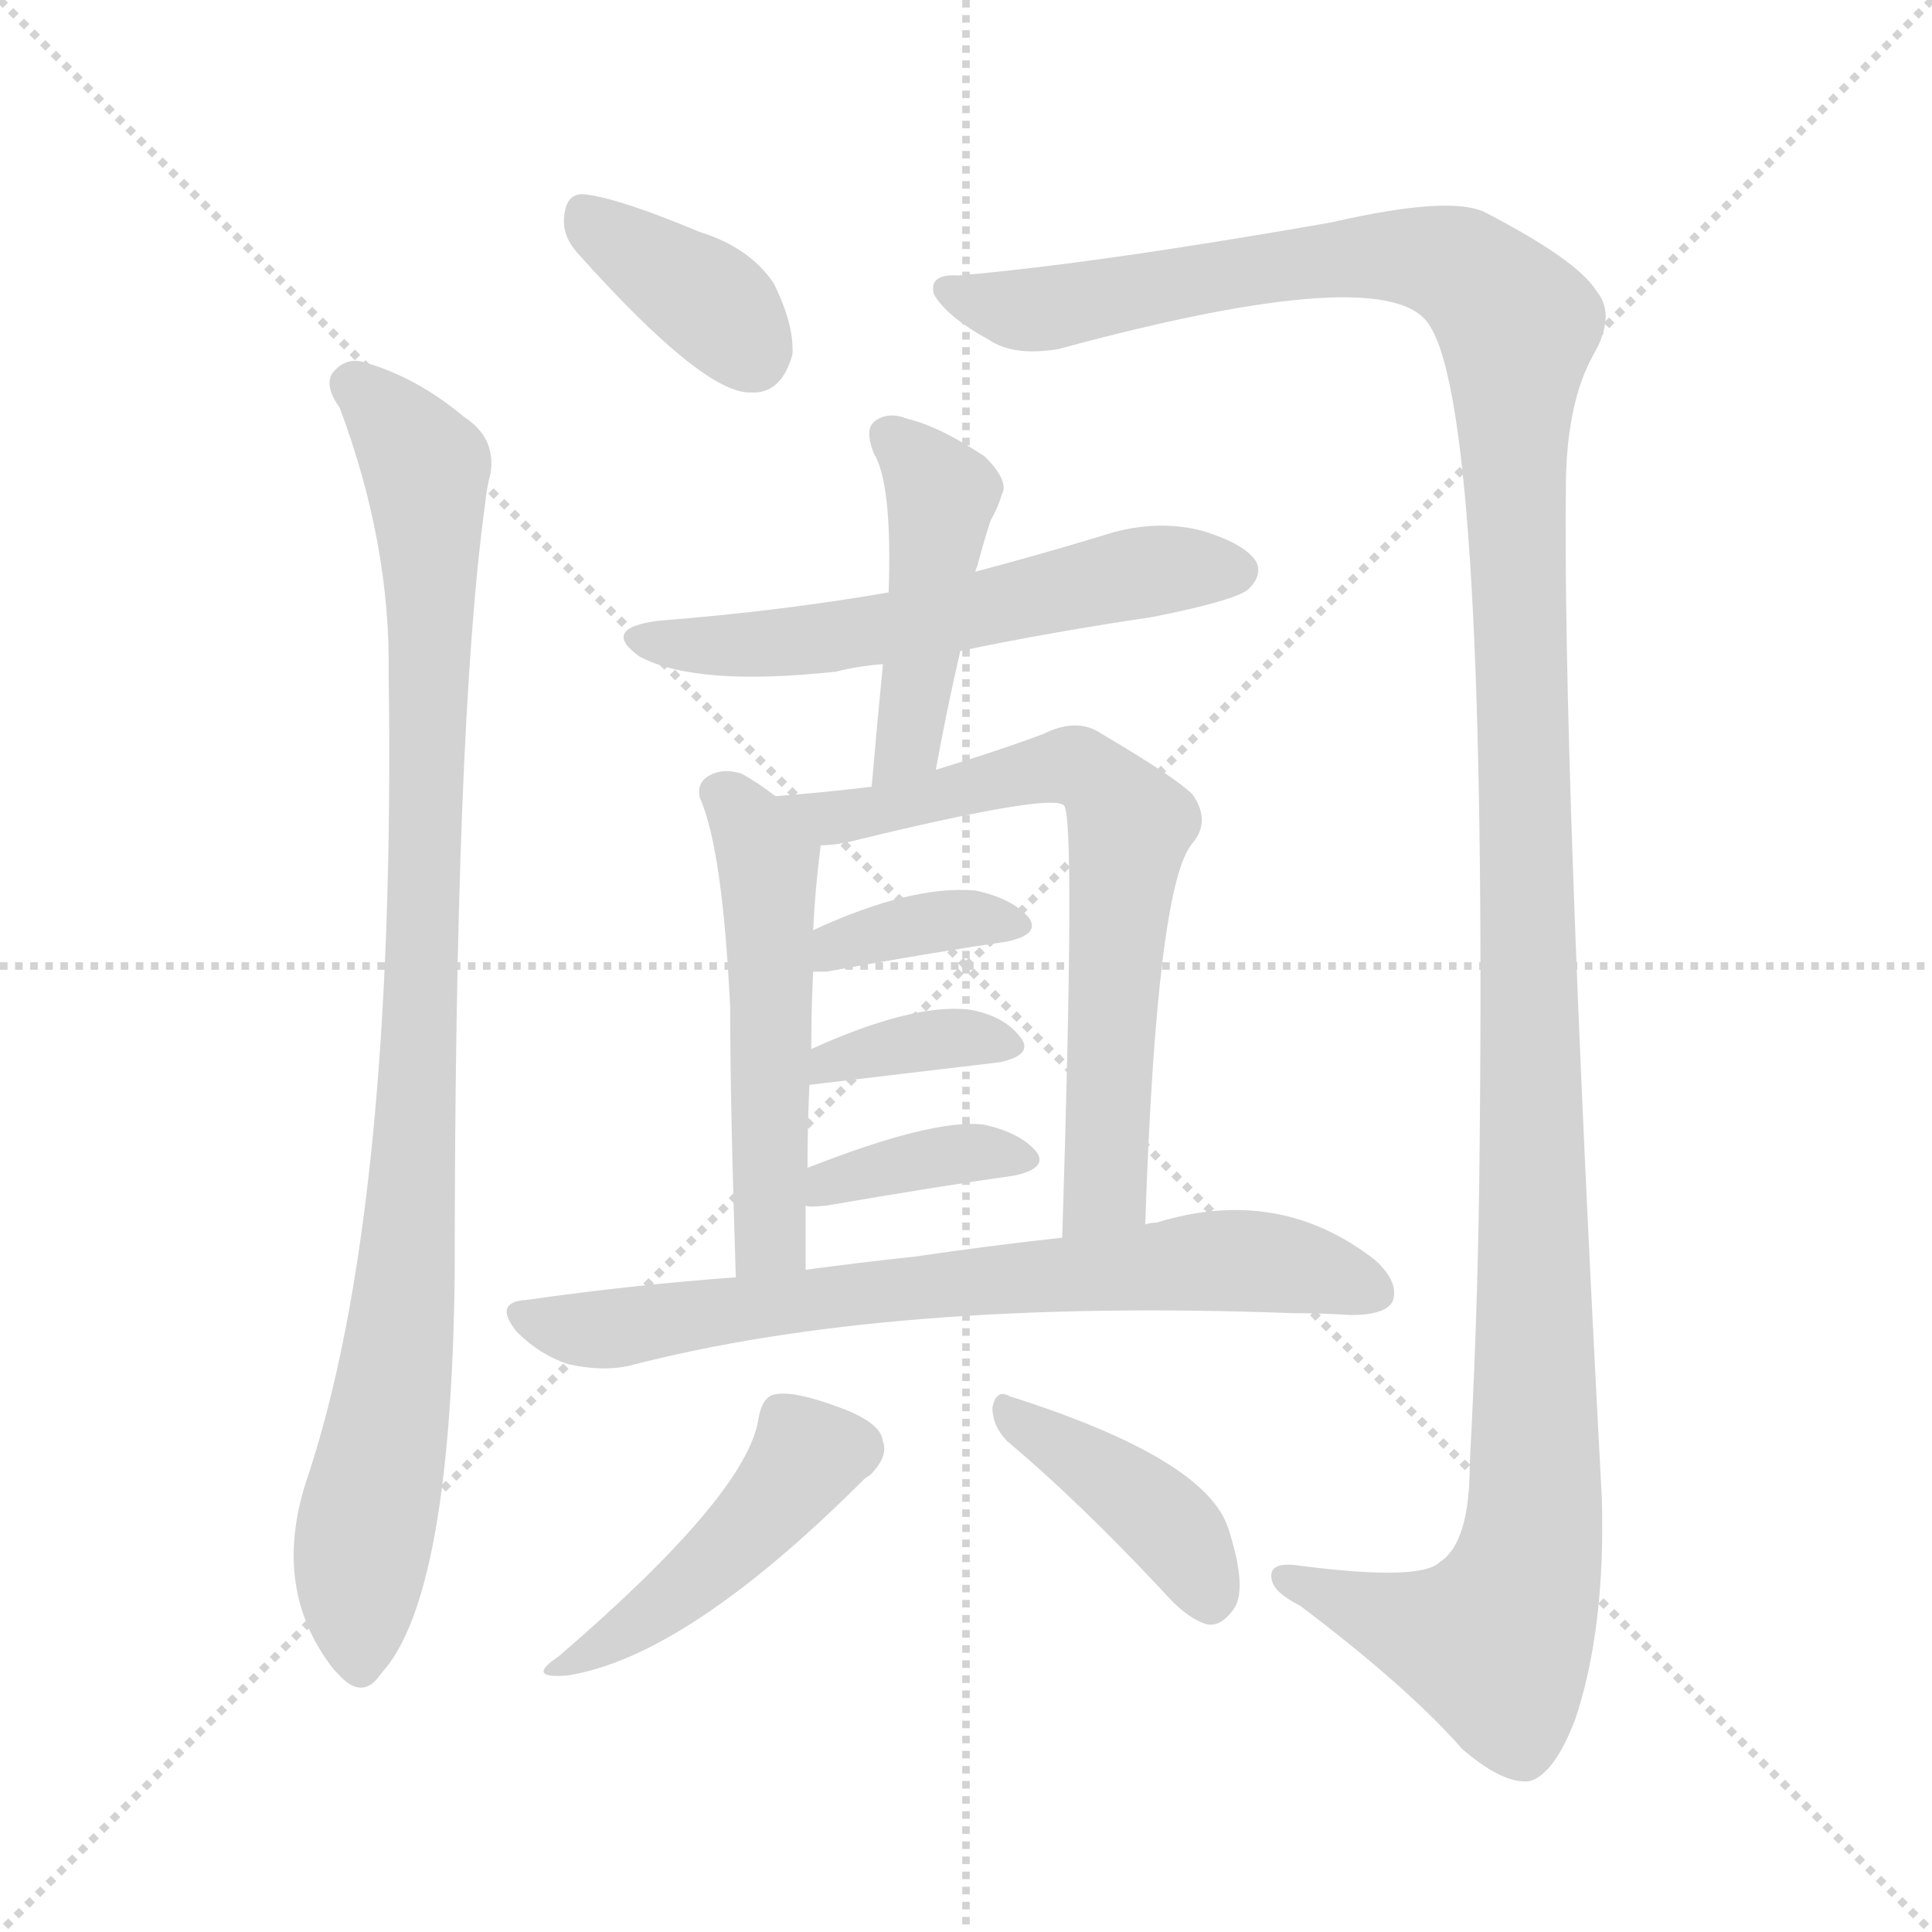<svg version="1.1" viewBox="0 0 1024 1024" xmlns="http://www.w3.org/2000/svg">
  <g stroke="lightgray" stroke-dasharray="1,1" stroke-width="1" transform="scale(4, 4)">
    <line x1="0" y1="0" x2="256" y2="256"></line>
    <line x1="256" y1="0" x2="0" y2="256"></line>
    <line x1="128" y1="0" x2="128" y2="256"></line>
    <line x1="0" y1="128" x2="256" y2="128"></line>
  </g>
  <g transform="scale(1, -1) translate(0, -900)">
    <style type="text/css">
      
        @keyframes keyframes0 {
          from {
            stroke: blue;
            stroke-dashoffset: 372;
            stroke-width: 128;
          }
          55% {
            animation-timing-function: step-end;
            stroke: blue;
            stroke-dashoffset: 0;
            stroke-width: 128;
          }
          to {
            stroke: black;
            stroke-width: 1024;
          }
        }
        #make-me-a-hanzi-animation-0 {
          animation: keyframes0 0.553s both;
          animation-delay: 0s;
          animation-timing-function: linear;
        }
      
        @keyframes keyframes1 {
          from {
            stroke: blue;
            stroke-dashoffset: 953;
            stroke-width: 128;
          }
          76% {
            animation-timing-function: step-end;
            stroke: blue;
            stroke-dashoffset: 0;
            stroke-width: 128;
          }
          to {
            stroke: black;
            stroke-width: 1024;
          }
        }
        #make-me-a-hanzi-animation-1 {
          animation: keyframes1 1.026s both;
          animation-delay: 0.553s;
          animation-timing-function: linear;
        }
      
        @keyframes keyframes2 {
          from {
            stroke: blue;
            stroke-dashoffset: 1391;
            stroke-width: 128;
          }
          82% {
            animation-timing-function: step-end;
            stroke: blue;
            stroke-dashoffset: 0;
            stroke-width: 128;
          }
          to {
            stroke: black;
            stroke-width: 1024;
          }
        }
        #make-me-a-hanzi-animation-2 {
          animation: keyframes2 1.382s both;
          animation-delay: 1.578s;
          animation-timing-function: linear;
        }
      
        @keyframes keyframes3 {
          from {
            stroke: blue;
            stroke-dashoffset: 574;
            stroke-width: 128;
          }
          65% {
            animation-timing-function: step-end;
            stroke: blue;
            stroke-dashoffset: 0;
            stroke-width: 128;
          }
          to {
            stroke: black;
            stroke-width: 1024;
          }
        }
        #make-me-a-hanzi-animation-3 {
          animation: keyframes3 0.717s both;
          animation-delay: 2.96s;
          animation-timing-function: linear;
        }
      
        @keyframes keyframes4 {
          from {
            stroke: blue;
            stroke-dashoffset: 452;
            stroke-width: 128;
          }
          60% {
            animation-timing-function: step-end;
            stroke: blue;
            stroke-dashoffset: 0;
            stroke-width: 128;
          }
          to {
            stroke: black;
            stroke-width: 1024;
          }
        }
        #make-me-a-hanzi-animation-4 {
          animation: keyframes4 0.618s both;
          animation-delay: 3.677s;
          animation-timing-function: linear;
        }
      
        @keyframes keyframes5 {
          from {
            stroke: blue;
            stroke-dashoffset: 516;
            stroke-width: 128;
          }
          63% {
            animation-timing-function: step-end;
            stroke: blue;
            stroke-dashoffset: 0;
            stroke-width: 128;
          }
          to {
            stroke: black;
            stroke-width: 1024;
          }
        }
        #make-me-a-hanzi-animation-5 {
          animation: keyframes5 0.67s both;
          animation-delay: 4.295s;
          animation-timing-function: linear;
        }
      
        @keyframes keyframes6 {
          from {
            stroke: blue;
            stroke-dashoffset: 673;
            stroke-width: 128;
          }
          69% {
            animation-timing-function: step-end;
            stroke: blue;
            stroke-dashoffset: 0;
            stroke-width: 128;
          }
          to {
            stroke: black;
            stroke-width: 1024;
          }
        }
        #make-me-a-hanzi-animation-6 {
          animation: keyframes6 0.798s both;
          animation-delay: 4.965s;
          animation-timing-function: linear;
        }
      
        @keyframes keyframes7 {
          from {
            stroke: blue;
            stroke-dashoffset: 363;
            stroke-width: 128;
          }
          54% {
            animation-timing-function: step-end;
            stroke: blue;
            stroke-dashoffset: 0;
            stroke-width: 128;
          }
          to {
            stroke: black;
            stroke-width: 1024;
          }
        }
        #make-me-a-hanzi-animation-7 {
          animation: keyframes7 0.545s both;
          animation-delay: 5.763s;
          animation-timing-function: linear;
        }
      
        @keyframes keyframes8 {
          from {
            stroke: blue;
            stroke-dashoffset: 361;
            stroke-width: 128;
          }
          54% {
            animation-timing-function: step-end;
            stroke: blue;
            stroke-dashoffset: 0;
            stroke-width: 128;
          }
          to {
            stroke: black;
            stroke-width: 1024;
          }
        }
        #make-me-a-hanzi-animation-8 {
          animation: keyframes8 0.544s both;
          animation-delay: 6.308s;
          animation-timing-function: linear;
        }
      
        @keyframes keyframes9 {
          from {
            stroke: blue;
            stroke-dashoffset: 370;
            stroke-width: 128;
          }
          55% {
            animation-timing-function: step-end;
            stroke: blue;
            stroke-dashoffset: 0;
            stroke-width: 128;
          }
          to {
            stroke: black;
            stroke-width: 1024;
          }
        }
        #make-me-a-hanzi-animation-9 {
          animation: keyframes9 0.551s both;
          animation-delay: 6.852s;
          animation-timing-function: linear;
        }
      
        @keyframes keyframes10 {
          from {
            stroke: blue;
            stroke-dashoffset: 713;
            stroke-width: 128;
          }
          70% {
            animation-timing-function: step-end;
            stroke: blue;
            stroke-dashoffset: 0;
            stroke-width: 128;
          }
          to {
            stroke: black;
            stroke-width: 1024;
          }
        }
        #make-me-a-hanzi-animation-10 {
          animation: keyframes10 0.83s both;
          animation-delay: 7.403s;
          animation-timing-function: linear;
        }
      
        @keyframes keyframes11 {
          from {
            stroke: blue;
            stroke-dashoffset: 444;
            stroke-width: 128;
          }
          59% {
            animation-timing-function: step-end;
            stroke: blue;
            stroke-dashoffset: 0;
            stroke-width: 128;
          }
          to {
            stroke: black;
            stroke-width: 1024;
          }
        }
        #make-me-a-hanzi-animation-11 {
          animation: keyframes11 0.611s both;
          animation-delay: 8.233s;
          animation-timing-function: linear;
        }
      
        @keyframes keyframes12 {
          from {
            stroke: blue;
            stroke-dashoffset: 403;
            stroke-width: 128;
          }
          57% {
            animation-timing-function: step-end;
            stroke: blue;
            stroke-dashoffset: 0;
            stroke-width: 128;
          }
          to {
            stroke: black;
            stroke-width: 1024;
          }
        }
        #make-me-a-hanzi-animation-12 {
          animation: keyframes12 0.578s both;
          animation-delay: 8.845s;
          animation-timing-function: linear;
        }
      
    </style>
    
      <path d="M 306 766 Q 373 691 398 692 Q 414 691 420 712 Q 421 728 410 750 Q 397 769 371 777 Q 328 795 310 797 Q 300 798 299 785 Q 298 775 306 766 Z" fill="lightgray"></path>
    
      <path d="M 180 684 Q 207 612 206 543 Q 210 255 162 114 Q 144 57 177 15 L 179 13 Q 192 -2 202 13 Q 239 53 241 224 Q 241 515 257 632 Q 258 642 260 649 Q 263 668 246 679 Q 221 700 193 708 Q 183 711 176 702 Q 172 695 180 684 Z" fill="lightgray"></path>
    
      <path d="M 508 754 Q 492 755 495 744 Q 502 732 524 720 Q 537 711 561 715 Q 738 763 758 727 Q 789 678 784 271 Q 783 199 779 124 Q 779 82 763 72 Q 753 62 690 70 Q 672 73 674 63 Q 675 56 689 49 Q 746 6 775 -27 Q 797 -46 811 -44 Q 824 -40 835 -11 Q 851 37 849 106 Q 828 500 830 647 Q 831 687 844 711 Q 857 733 846 746 Q 836 762 788 787 Q 770 797 705 782 Q 579 760 508 754 Z" fill="lightgray"></path>
    
      <path d="M 509 555 Q 557 565 611 573 Q 656 582 662 588 Q 669 595 666 602 Q 660 612 636 619 Q 611 625 584 616 Q 551 606 517 597 L 471 586 Q 413 576 349 571 Q 318 567 339 552 Q 369 536 443 544 Q 455 547 468 548 L 509 555 Z" fill="lightgray"></path>
    
      <path d="M 496 492 Q 502 525 509 555 L 517 597 Q 517 598 518 600 Q 522 615 525 624 Q 529 631 531 638 Q 535 645 522 658 Q 498 674 481 678 Q 471 682 464 677 Q 458 673 463 660 Q 473 644 471 586 L 468 548 Q 465 518 462 483 C 459 453 491 462 496 492 Z" fill="lightgray"></path>
    
      <path d="M 411 478 Q 402 485 393 490 Q 383 493 376 489 Q 369 485 371 477 Q 383 450 387 366 Q 387 315 390 223 C 391 193 427 197 427 227 Q 427 245 427 261 L 428 281 Q 428 303 429 325 L 430 344 Q 430 366 431 385 L 431 407 Q 432 429 435 452 C 436 460 435 460 411 478 Z" fill="lightgray"></path>
    
      <path d="M 607 251 Q 613 431 632 453 Q 642 465 632 479 Q 623 488 584 511 Q 571 520 553 511 Q 529 502 496 492 L 462 483 Q 437 480 411 478 C 381 476 405 449 435 452 Q 444 452 455 455 Q 558 480 564 473 Q 570 466 563 244 C 562 214 606 221 607 251 Z" fill="lightgray"></path>
    
      <path d="M 431 385 Q 434 385 438 385 Q 493 395 534 401 Q 552 405 545 414 Q 536 424 517 428 Q 483 431 431 407 C 404 395 401 385 431 385 Z" fill="lightgray"></path>
    
      <path d="M 429 325 L 530 337 Q 548 341 541 350 Q 532 362 513 365 Q 483 368 430 344 C 403 332 399 321 429 325 Z" fill="lightgray"></path>
    
      <path d="M 427 261 Q 428 260 438 261 Q 496 271 538 277 Q 556 281 549 290 Q 540 300 521 304 Q 494 307 428 281 C 400 270 397 265 427 261 Z" fill="lightgray"></path>
    
      <path d="M 390 223 Q 335 219 279 211 Q 261 210 274 194 Q 286 182 301 177 Q 319 173 333 176 Q 471 212 685 204 Q 701 204 716 203 Q 734 203 738 210 Q 742 220 729 232 Q 678 272 613 252 Q 610 252 607 251 L 563 244 Q 526 240 485 234 Q 457 231 427 227 L 390 223 Z" fill="lightgray"></path>
    
      <path d="M 402 148 Q 396 108 296 22 Q 278 10 301 12 Q 364 22 458 116 Q 459 117 461 118 Q 471 128 468 136 Q 467 146 445 154 Q 421 163 411 161 Q 404 160 402 148 Z" fill="lightgray"></path>
    
      <path d="M 534 136 Q 571 105 616 57 Q 629 42 640 39 Q 647 38 653 46 Q 662 56 651 90 Q 639 127 535 160 Q 528 164 526 154 Q 526 144 534 136 Z" fill="lightgray"></path>
    
    
      <clipPath id="make-me-a-hanzi-clip-0">
        <path d="M 306 766 Q 373 691 398 692 Q 414 691 420 712 Q 421 728 410 750 Q 397 769 371 777 Q 328 795 310 797 Q 300 798 299 785 Q 298 775 306 766 Z"></path>
      </clipPath>
      <path clip-path="url(#make-me-a-hanzi-clip-0)" d="M 309 787 L 382 735 L 398 714" fill="none" id="make-me-a-hanzi-animation-0" stroke-dasharray="244 488" stroke-linecap="round"></path>
    
      <clipPath id="make-me-a-hanzi-clip-1">
        <path d="M 180 684 Q 207 612 206 543 Q 210 255 162 114 Q 144 57 177 15 L 179 13 Q 192 -2 202 13 Q 239 53 241 224 Q 241 515 257 632 Q 258 642 260 649 Q 263 668 246 679 Q 221 700 193 708 Q 183 711 176 702 Q 172 695 180 684 Z"></path>
      </clipPath>
      <path clip-path="url(#make-me-a-hanzi-clip-1)" d="M 186 697 L 226 652 L 228 611 L 220 278 L 207 149 L 190 66 L 191 18" fill="none" id="make-me-a-hanzi-animation-1" stroke-dasharray="825 1650" stroke-linecap="round"></path>
    
      <clipPath id="make-me-a-hanzi-clip-2">
        <path d="M 508 754 Q 492 755 495 744 Q 502 732 524 720 Q 537 711 561 715 Q 738 763 758 727 Q 789 678 784 271 Q 783 199 779 124 Q 779 82 763 72 Q 753 62 690 70 Q 672 73 674 63 Q 675 56 689 49 Q 746 6 775 -27 Q 797 -46 811 -44 Q 824 -40 835 -11 Q 851 37 849 106 Q 828 500 830 647 Q 831 687 844 711 Q 857 733 846 746 Q 836 762 788 787 Q 770 797 705 782 Q 579 760 508 754 Z"></path>
      </clipPath>
      <path clip-path="url(#make-me-a-hanzi-clip-2)" d="M 504 746 L 537 736 L 569 737 L 627 751 L 741 764 L 773 758 L 804 727 L 812 82 L 792 29 L 753 36 L 682 63" fill="none" id="make-me-a-hanzi-animation-2" stroke-dasharray="1263 2526" stroke-linecap="round"></path>
    
      <clipPath id="make-me-a-hanzi-clip-3">
        <path d="M 509 555 Q 557 565 611 573 Q 656 582 662 588 Q 669 595 666 602 Q 660 612 636 619 Q 611 625 584 616 Q 551 606 517 597 L 471 586 Q 413 576 349 571 Q 318 567 339 552 Q 369 536 443 544 Q 455 547 468 548 L 509 555 Z"></path>
      </clipPath>
      <path clip-path="url(#make-me-a-hanzi-clip-3)" d="M 342 563 L 368 557 L 431 560 L 607 597 L 655 598" fill="none" id="make-me-a-hanzi-animation-3" stroke-dasharray="446 892" stroke-linecap="round"></path>
    
      <clipPath id="make-me-a-hanzi-clip-4">
        <path d="M 496 492 Q 502 525 509 555 L 517 597 Q 517 598 518 600 Q 522 615 525 624 Q 529 631 531 638 Q 535 645 522 658 Q 498 674 481 678 Q 471 682 464 677 Q 458 673 463 660 Q 473 644 471 586 L 468 548 Q 465 518 462 483 C 459 453 491 462 496 492 Z"></path>
      </clipPath>
      <path clip-path="url(#make-me-a-hanzi-clip-4)" d="M 471 669 L 490 651 L 498 627 L 481 506 L 466 490" fill="none" id="make-me-a-hanzi-animation-4" stroke-dasharray="324 648" stroke-linecap="round"></path>
    
      <clipPath id="make-me-a-hanzi-clip-5">
        <path d="M 411 478 Q 402 485 393 490 Q 383 493 376 489 Q 369 485 371 477 Q 383 450 387 366 Q 387 315 390 223 C 391 193 427 197 427 227 Q 427 245 427 261 L 428 281 Q 428 303 429 325 L 430 344 Q 430 366 431 385 L 431 407 Q 432 429 435 452 C 436 460 435 460 411 478 Z"></path>
      </clipPath>
      <path clip-path="url(#make-me-a-hanzi-clip-5)" d="M 383 479 L 407 443 L 407 241 L 395 233" fill="none" id="make-me-a-hanzi-animation-5" stroke-dasharray="388 776" stroke-linecap="round"></path>
    
      <clipPath id="make-me-a-hanzi-clip-6">
        <path d="M 607 251 Q 613 431 632 453 Q 642 465 632 479 Q 623 488 584 511 Q 571 520 553 511 Q 529 502 496 492 L 462 483 Q 437 480 411 478 C 381 476 405 449 435 452 Q 444 452 455 455 Q 558 480 564 473 Q 570 466 563 244 C 562 214 606 221 607 251 Z"></path>
      </clipPath>
      <path clip-path="url(#make-me-a-hanzi-clip-6)" d="M 418 476 L 440 466 L 467 467 L 566 495 L 582 488 L 594 473 L 599 463 L 586 271 L 568 258" fill="none" id="make-me-a-hanzi-animation-6" stroke-dasharray="545 1090" stroke-linecap="round"></path>
    
      <clipPath id="make-me-a-hanzi-clip-7">
        <path d="M 431 385 Q 434 385 438 385 Q 493 395 534 401 Q 552 405 545 414 Q 536 424 517 428 Q 483 431 431 407 C 404 395 401 385 431 385 Z"></path>
      </clipPath>
      <path clip-path="url(#make-me-a-hanzi-clip-7)" d="M 435 391 L 445 400 L 500 412 L 537 409" fill="none" id="make-me-a-hanzi-animation-7" stroke-dasharray="235 470" stroke-linecap="round"></path>
    
      <clipPath id="make-me-a-hanzi-clip-8">
        <path d="M 429 325 L 530 337 Q 548 341 541 350 Q 532 362 513 365 Q 483 368 430 344 C 403 332 399 321 429 325 Z"></path>
      </clipPath>
      <path clip-path="url(#make-me-a-hanzi-clip-8)" d="M 436 329 L 441 339 L 498 350 L 533 345" fill="none" id="make-me-a-hanzi-animation-8" stroke-dasharray="233 466" stroke-linecap="round"></path>
    
      <clipPath id="make-me-a-hanzi-clip-9">
        <path d="M 427 261 Q 428 260 438 261 Q 496 271 538 277 Q 556 281 549 290 Q 540 300 521 304 Q 494 307 428 281 C 400 270 397 265 427 261 Z"></path>
      </clipPath>
      <path clip-path="url(#make-me-a-hanzi-clip-9)" d="M 433 266 L 442 275 L 494 287 L 525 290 L 541 285" fill="none" id="make-me-a-hanzi-animation-9" stroke-dasharray="242 484" stroke-linecap="round"></path>
    
      <clipPath id="make-me-a-hanzi-clip-10">
        <path d="M 390 223 Q 335 219 279 211 Q 261 210 274 194 Q 286 182 301 177 Q 319 173 333 176 Q 471 212 685 204 Q 701 204 716 203 Q 734 203 738 210 Q 742 220 729 232 Q 678 272 613 252 Q 610 252 607 251 L 563 244 Q 526 240 485 234 Q 457 231 427 227 L 390 223 Z"></path>
      </clipPath>
      <path clip-path="url(#make-me-a-hanzi-clip-10)" d="M 277 202 L 319 195 L 436 213 L 653 232 L 687 229 L 729 215" fill="none" id="make-me-a-hanzi-animation-10" stroke-dasharray="585 1170" stroke-linecap="round"></path>
    
      <clipPath id="make-me-a-hanzi-clip-11">
        <path d="M 402 148 Q 396 108 296 22 Q 278 10 301 12 Q 364 22 458 116 Q 459 117 461 118 Q 471 128 468 136 Q 467 146 445 154 Q 421 163 411 161 Q 404 160 402 148 Z"></path>
      </clipPath>
      <path clip-path="url(#make-me-a-hanzi-clip-11)" d="M 452 132 L 426 125 L 368 62 L 305 20" fill="none" id="make-me-a-hanzi-animation-11" stroke-dasharray="316 632" stroke-linecap="round"></path>
    
      <clipPath id="make-me-a-hanzi-clip-12">
        <path d="M 534 136 Q 571 105 616 57 Q 629 42 640 39 Q 647 38 653 46 Q 662 56 651 90 Q 639 127 535 160 Q 528 164 526 154 Q 526 144 534 136 Z"></path>
      </clipPath>
      <path clip-path="url(#make-me-a-hanzi-clip-12)" d="M 535 151 L 613 98 L 632 75 L 640 54" fill="none" id="make-me-a-hanzi-animation-12" stroke-dasharray="275 550" stroke-linecap="round"></path>
    
  </g>
</svg>
